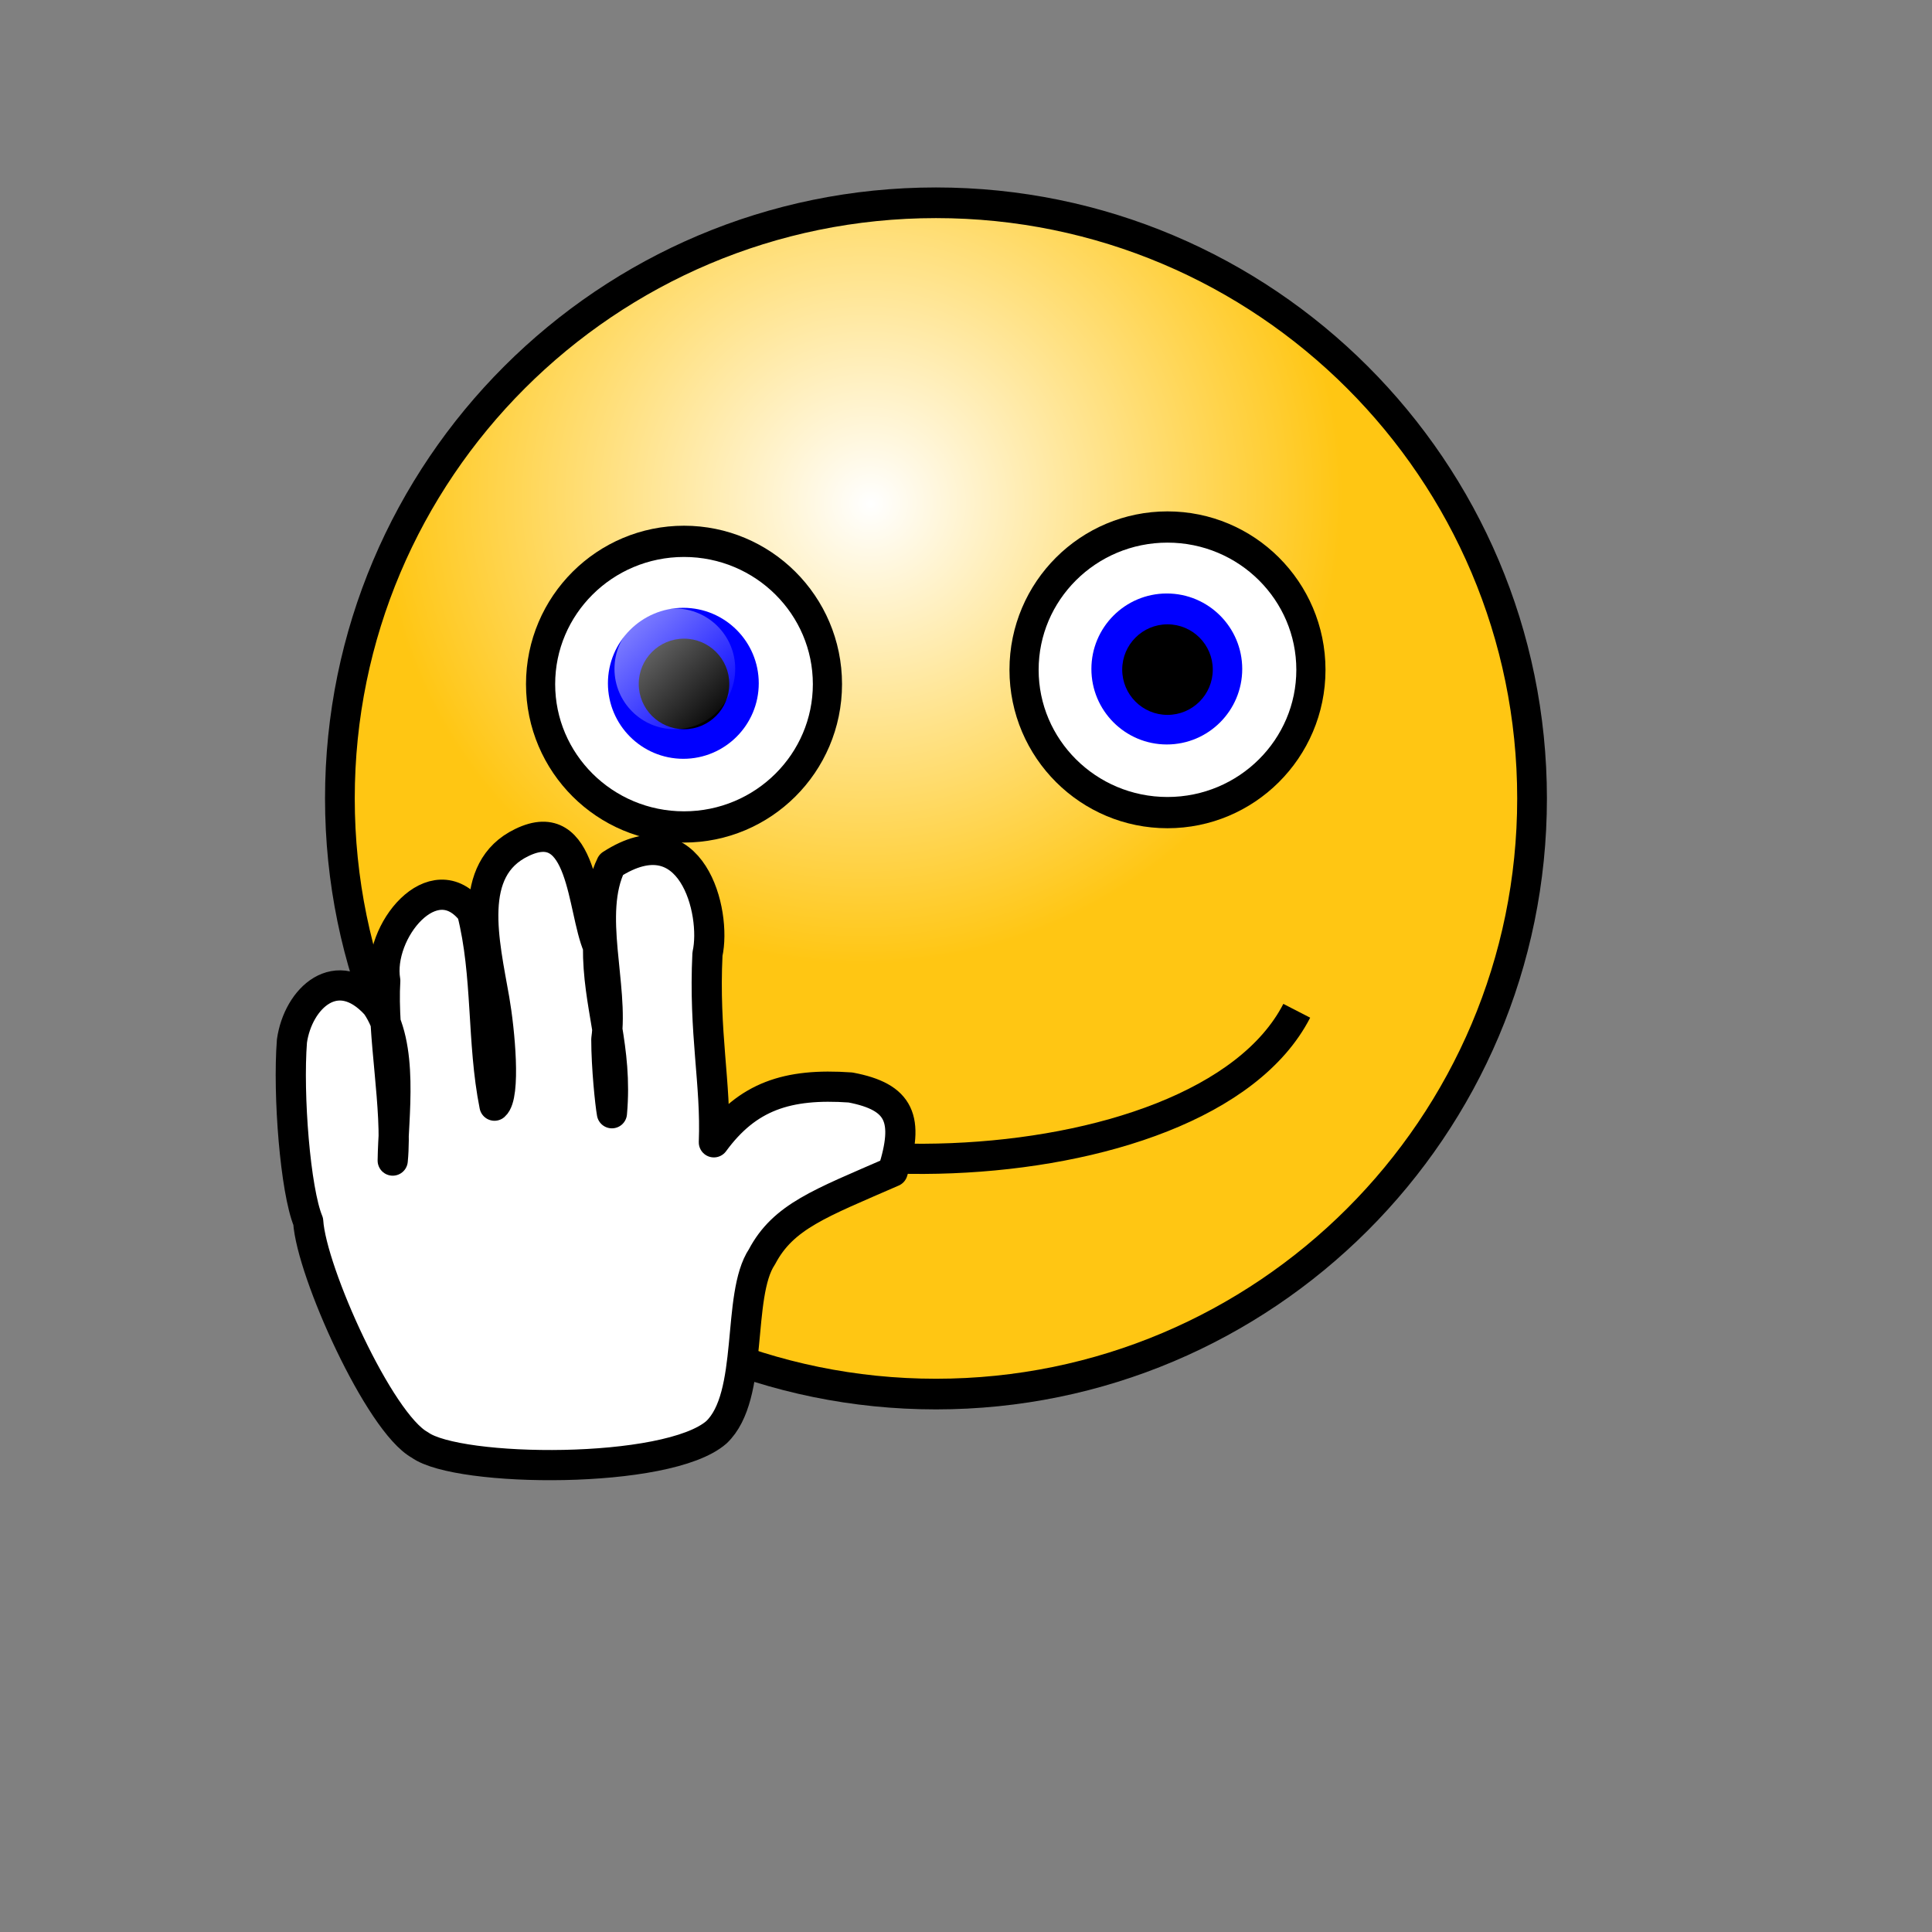 <?xml version="1.0" encoding="UTF-8" standalone="no"?>
<!DOCTYPE svg PUBLIC "-//W3C//DTD SVG 20010904//EN"
"http://www.w3.org/TR/2001/REC-SVG-20010904/DTD/svg10.dtd">
<!-- Created with Inkscape (http://www.inkscape.org/) -->
<svg
   id="svg1"
   sodipodi:version="0.32"
   inkscape:version="0.38.1"
   width="120pt"
   height="120pt"
   sodipodi:docbase="/home/nicu/Desktop/new_smileys"
   sodipodi:docname="smiley118.svg"
   xmlns="http://www.w3.org/2000/svg"
   xmlns:inkscape="http://www.inkscape.org/namespaces/inkscape"
   xmlns:sodipodi="http://sodipodi.sourceforge.net/DTD/sodipodi-0.dtd"
   xmlns:xlink="http://www.w3.org/1999/xlink">
  <rect width="100%" height="100%" fill="#808080" stroke="none"/>
  <defs
     id="defs3">
    <linearGradient
       id="linearGradient838">
      <stop
         style="stop-color:#ffffff;stop-opacity:0.5;"
         offset="0"
         id="stop839" />
      <stop
         style="stop-color:#ffffff;stop-opacity:0;"
         offset="1"
         id="stop840" />
    </linearGradient>
    <linearGradient
       id="linearGradient827">
      <stop
         style="stop-color:#ffffff;stop-opacity:1;"
         offset="0"
         id="stop828" />
      <stop
         style="stop-color:#ffc613;stop-opacity:1;"
         offset="1"
         id="stop829" />
    </linearGradient>
    <radialGradient
       xlink:href="#linearGradient827"
       id="radialGradient830"
       cx="0.438"
       cy="0.242"
       r="0.399"
       fx="0.446"
       fy="0.25" />
    <linearGradient
       xlink:href="#linearGradient838"
       id="linearGradient837"
       x1="0.133"
       y1="0.117"
       x2="0.938"
       y2="0.945" />
    <linearGradient
       xlink:href="#linearGradient838"
       id="linearGradient929"
       x1="1.3980787e-16"
       y1="0.5"
       x2="1"
       y2="0.5" />
    <linearGradient
       xlink:href="#linearGradient838"
       id="linearGradient931"
       x1="0.192"
       y1="0.156"
       x2="0.549"
       y2="0.562" />
  </defs>
  <sodipodi:namedview
     id="base"
     pagecolor="#ffffff"
     bordercolor="#666666"
     borderopacity="1.0"
     inkscape:pageopacity="0.0"
     inkscape:pageshadow="2"
     inkscape:zoom="3.4822023"
     inkscape:cx="66.155120"
     inkscape:cy="61.088752"
     inkscape:window-width="684"
     inkscape:window-height="663"
     inkscape:window-x="393"
     inkscape:window-y="51" />
  <path
     transform="matrix(1.02,0,0,1.052,-6.698,-9.934)"
     style="fill:url(#radialGradient830);fill-opacity:1;fill-rule:evenodd;stroke:#000000;stroke-width:2.413;stroke-dasharray:none;stroke-linejoin:round;"
     d="M 130.957,72.296 C 130.957,98.18 109.275,119.187 82.56,119.187 C 55.845,119.187 34.163,98.18 34.163,72.296 C 34.163,46.413 55.845,25.406 82.56,25.406 C 109.275,25.406 130.957,46.413 130.957,72.296 z "
     id="path826" />
  <g
     id="g841"
     transform="translate(-74.489,36.103)">
    <path
       transform="matrix(0.999,0,0,1.07,0.142,-2.33)"
       style="fill:#ffffff;fill-opacity:1;fill-rule:evenodd;stroke:#000000;stroke-width:2.418;stroke-dasharray:none;stroke-linejoin:round;"
       d="M 143.015,21.387 C 143.015,27.488 137.688,32.44 131.125,32.44 C 124.562,32.44 119.235,27.488 119.235,21.387 C 119.235,15.286 124.562,10.335 131.125,10.335 C 137.688,10.335 143.015,15.286 143.015,21.387 z "
       id="path832" />
    <path
       transform="matrix(0.666,0,0,0.732,43.863,2.256)"
       style="fill:#0000ff;fill-rule:evenodd;stroke-width:1pt;"
       d="M 140.335,24.904 C 140.335,29.618 136.134,33.445 130.957,33.445 C 125.781,33.445 121.579,29.618 121.579,24.904 C 121.579,20.189 125.781,16.363 130.957,16.363 C 136.134,16.363 140.335,20.189 140.335,24.904 z "
       id="path834" />
    <path
       style="fill:#000000;fill-rule:evenodd;stroke-width:1pt;fill-opacity:1;"
       d="M 134.887,20.538 C 134.887,22.608 133.207,24.288 131.137,24.288 C 129.067,24.288 127.387,22.608 127.387,20.538 C 127.387,18.468 129.067,16.788 131.137,16.788 C 133.207,16.788 134.887,18.468 134.887,20.538 z "
       id="path835" />
    <path
       style="fill:url(#linearGradient837);fill-rule:evenodd;stroke-width:1pt;"
       d="M 135.377,19.288 C 135.377,22.048 133.137,24.288 130.377,24.288 C 127.617,24.288 125.377,22.048 125.377,19.288 C 125.377,16.528 127.617,14.288 130.377,14.288 C 133.137,14.288 135.377,16.528 135.377,19.288 z "
       id="path836" />
  </g>
  <g
     id="g846"
     transform="translate(-34.45,34.916)">
    <path
       transform="matrix(0.999,0,0,1.07,0.142,-2.33)"
       style="fill:#ffffff;fill-opacity:1;fill-rule:evenodd;stroke:#000000;stroke-width:2.418;stroke-dasharray:none;stroke-linejoin:round;"
       d="M 143.015,21.387 C 143.015,27.488 137.688,32.44 131.125,32.44 C 124.562,32.44 119.235,27.488 119.235,21.387 C 119.235,15.286 124.562,10.335 131.125,10.335 C 137.688,10.335 143.015,15.286 143.015,21.387 z "
       id="path847" />
    <path
       transform="matrix(0.666,0,0,0.732,43.863,2.256)"
       style="fill:#0000ff;fill-rule:evenodd;stroke-width:1pt;"
       d="M 140.335,24.904 C 140.335,29.618 136.134,33.445 130.957,33.445 C 125.781,33.445 121.579,29.618 121.579,24.904 C 121.579,20.189 125.781,16.363 130.957,16.363 C 136.134,16.363 140.335,20.189 140.335,24.904 z "
       id="path848" />
    <path
       style="fill:#000000;fill-rule:evenodd;stroke-width:1pt;fill-opacity:1;"
       d="M 134.887,20.538 C 134.887,22.608 133.207,24.288 131.137,24.288 C 129.067,24.288 127.387,22.608 127.387,20.538 C 127.387,18.468 129.067,16.788 131.137,16.788 C 133.207,16.788 134.887,18.468 134.887,20.538 z "
       id="path849" />
    <path
       style="fill:url(#linearGradient837);fill-rule:evenodd;stroke-width:1pt;"
       d="M 135.377,19.288 C 135.377,22.048 133.137,24.288 130.377,24.288 C 127.617,24.288 125.377,22.048 125.377,19.288 C 125.377,16.528 127.617,14.288 130.377,14.288 C 133.137,14.288 135.377,16.528 135.377,19.288 z "
       id="path850" />
  </g>
  <path
     style="fill:none;fill-rule:evenodd;stroke:black;stroke-opacity:1;stroke-width:2.5;stroke-linejoin:round;stroke-linecap:butt;fill-opacity:0.75;stroke-dasharray:none;"
     d="M 49.939,87.244 C 58.336,99.619 99.437,99.177 107.392,83.709"
     id="path851"
     sodipodi:nodetypes="cc" />
  <path
     style="fill:#ffffff;fill-rule:evenodd;stroke:#000000;stroke-width:2.5;stroke-linejoin:round;stroke-dasharray:none;"
     d="M 59.12,94.602 C 59.314,89.758 58.269,85.513 58.589,79.013 C 59.366,75.531 57.276,67.301 50.618,71.602 C 48.624,75.673 50.839,81.647 50.214,86.07 C 50.217,88.39 50.534,91.418 50.676,92.194 C 51.164,86.74 49.483,83.252 49.527,78.392 C 48.182,75.285 48.355,67.274 43.211,69.777 C 38.606,71.993 40.097,77.956 40.942,82.78 C 41.389,85.349 41.9,90.732 40.952,91.567 C 39.892,86.282 40.415,80.753 39.086,75.519 C 35.904,71.387 31.225,77.177 31.905,81.219 C 31.625,85.683 32.942,91.802 32.523,96.115 C 32.563,92.427 33.52,86.602 31.155,83.223 C 27.89,79.624 24.679,82.675 24.177,86.213 C 23.832,90.676 24.459,98.592 25.524,101.154 C 25.786,105.338 31.411,117.83 34.774,119.667 C 37.913,121.951 55.284,122.147 59.327,118.618 C 62.5,115.624 60.956,107.294 63.105,104.079 C 64.869,100.736 67.919,99.661 73.928,97.037 C 75.312,92.69 74.57,90.841 70.43,90.06 C 65.171,89.69 61.899,90.811 59.12,94.602 z "
     id="path870"
     sodipodi:nodetypes="ccccccccccccccccccccc" />

  <rdf:RDF 
   xmlns="http://web.resource.org/cc/"
   xmlns:dc="http://purl.org/dc/elements/1.1/"
   xmlns:rdf="http://www.w3.org/1999/02/22-rdf-syntax-ns#">
  <Work rdf:about="">
    <dc:title>Clipart by Nicu Buculei - smiley111</dc:title>
    <dc:rights>
       <Agent>
         <dc:title>Nicu Buculei</dc:title>
       </Agent>
    </dc:rights>
    <dc:type rdf:resource="http://purl.org/dc/dcmitype/StillImage" />
    <license rdf:resource="http://web.resource.org/cc/PublicDomain" />
  </Work>
   
  <License rdf:about="http://web.resource.org/cc/PublicDomain">
     <permits rdf:resource="http://web.resource.org/cc/Reproduction" />
     <permits rdf:resource="http://web.resource.org/cc/Distribution" />
     <permits rdf:resource="http://web.resource.org/cc/DerivativeWorks" />
  </License>

</rdf:RDF>
</svg>
